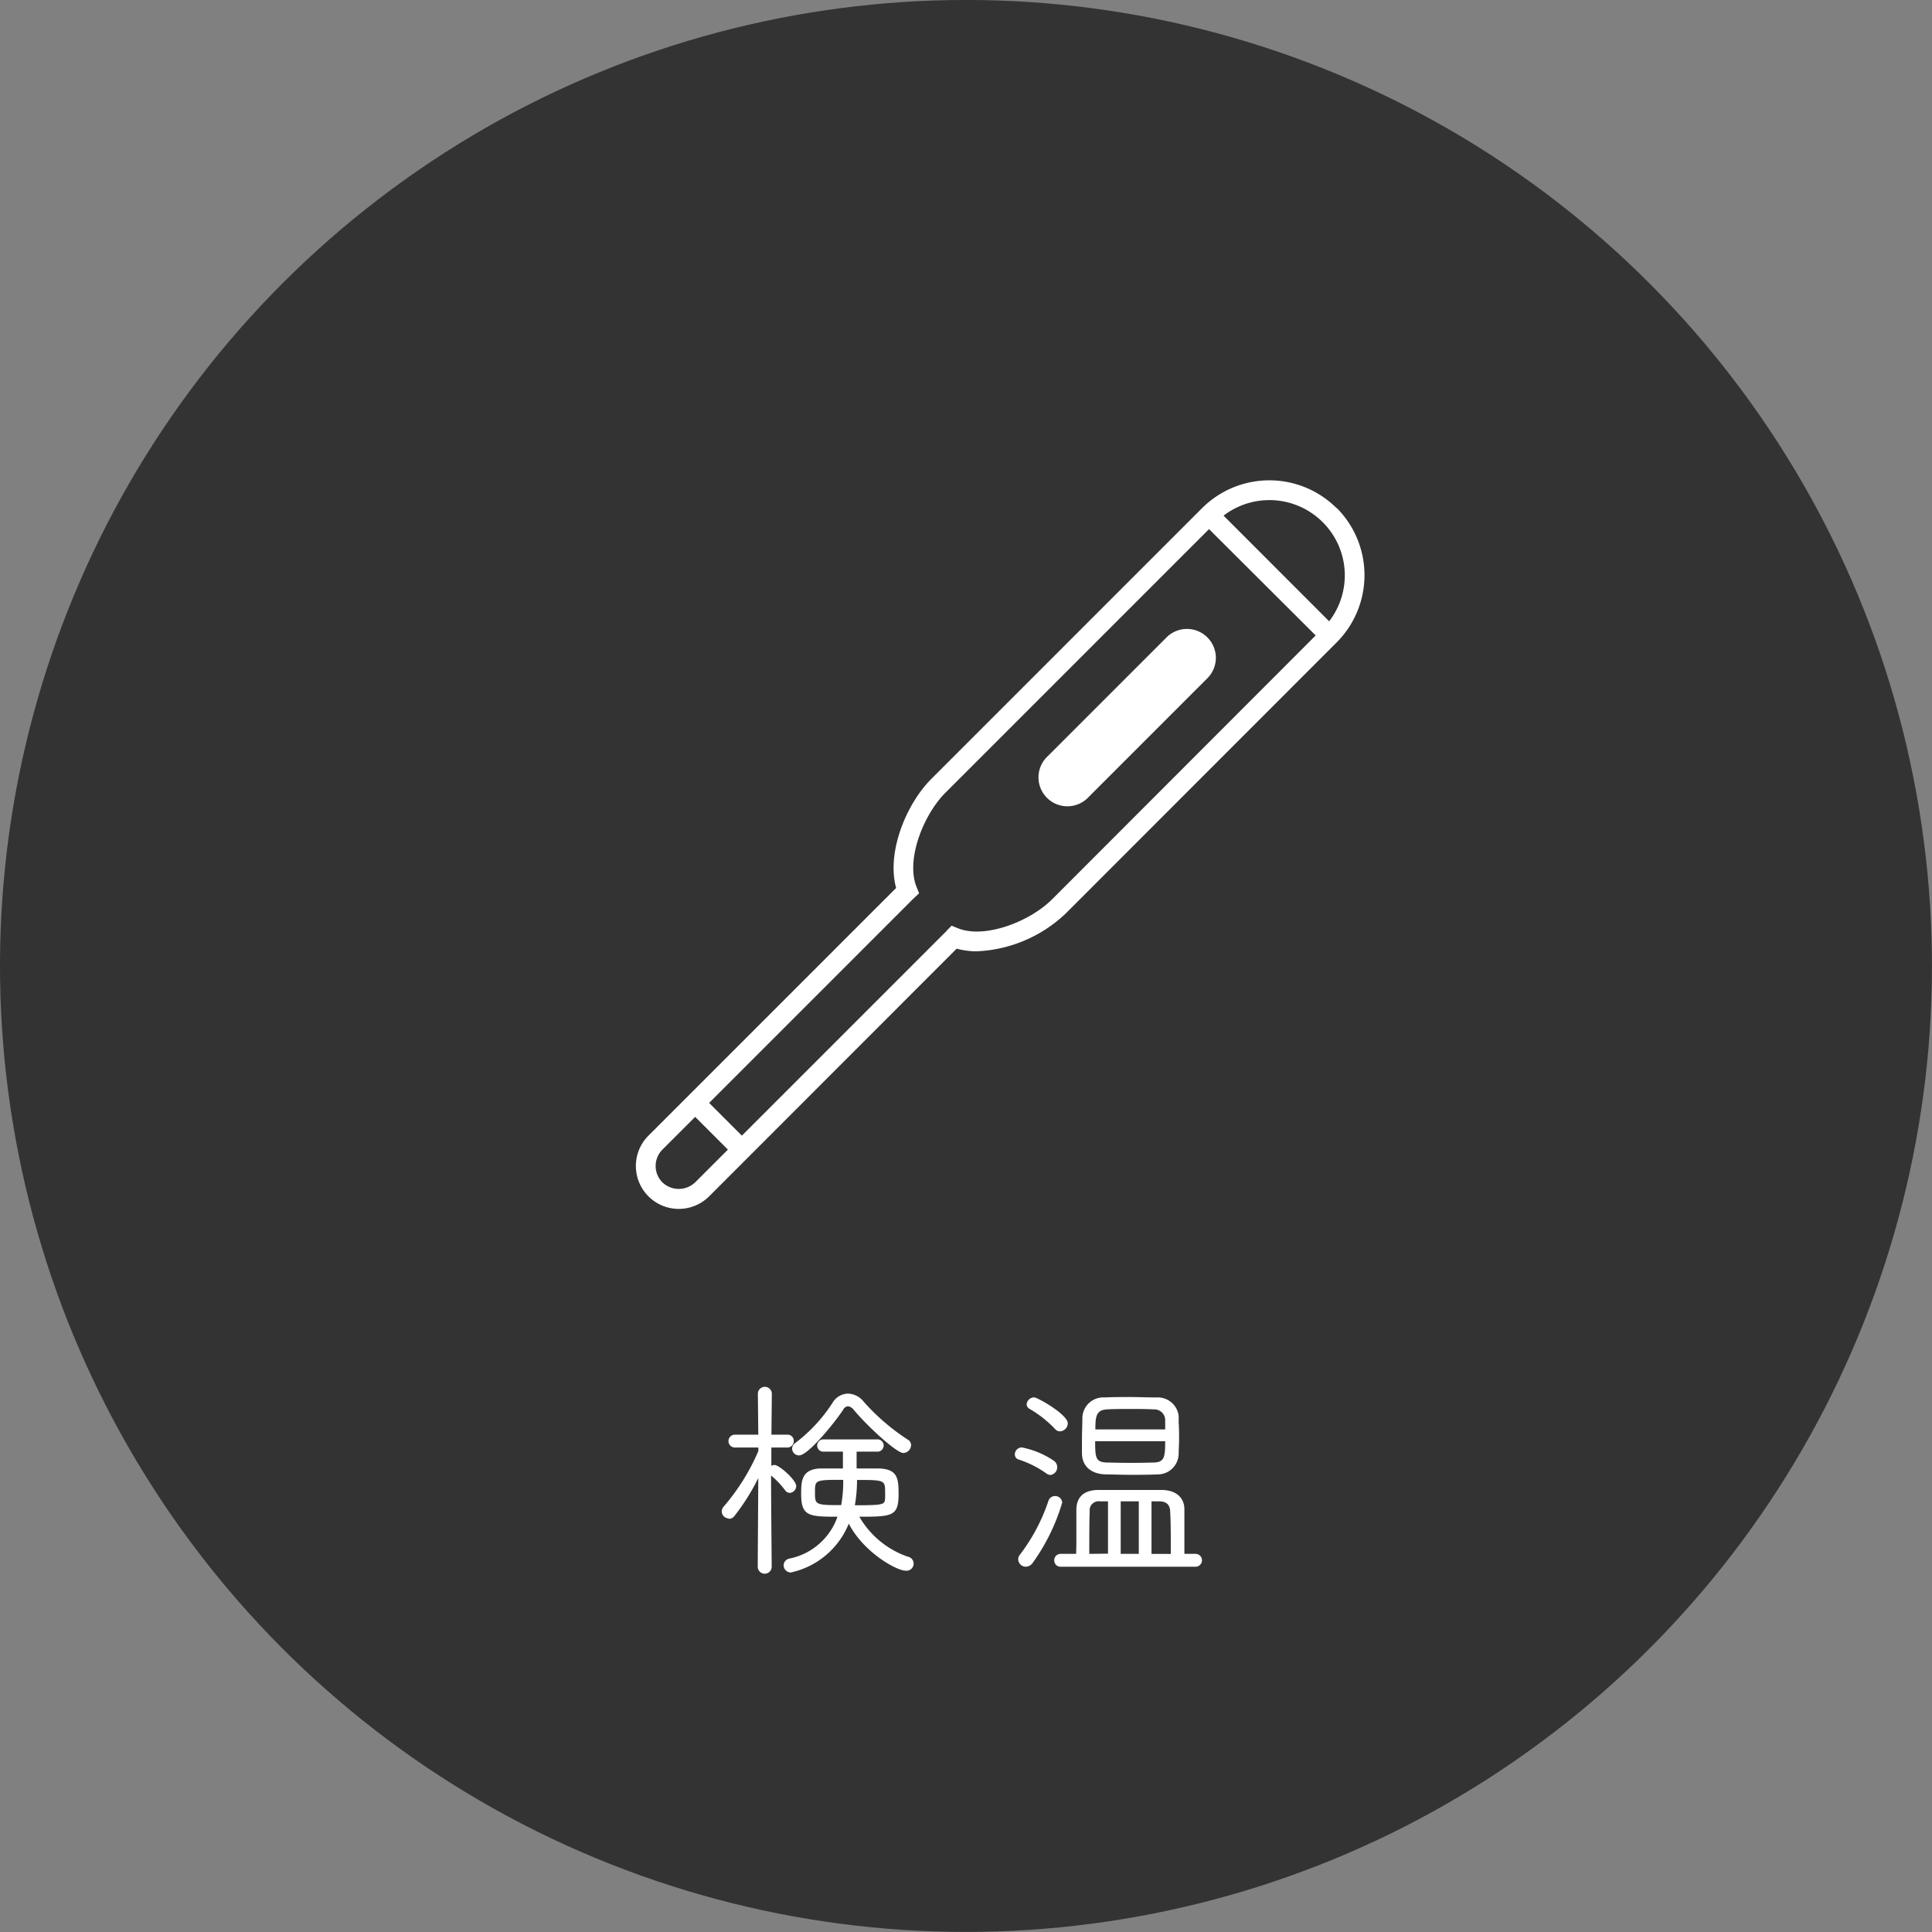 <svg xmlns="http://www.w3.org/2000/svg" viewBox="0 0 276.67 276.67"><rect x="0" y="0" width="276.67" height="276.67" fill="#808080" stroke="none"/><defs><style>.cls-1{fill:#333;}.cls-2{fill:#fff;}</style></defs><g id="レイヤー_2" data-name="レイヤー 2"><g id="レイヤー_1-2" data-name="レイヤー 1"><circle class="cls-1" cx="138.33" cy="138.33" r="138.33" transform="translate(-18.64 21.58) rotate(-8.36)"/><path class="cls-2" d="M191.41,72.77a13.64,13.64,0,0,0-19.27,0L133.4,111.51c-3.72,3.72-6.45,10.66-5.07,15.65L98.55,156.94h0l-5.69,5.69a6.14,6.14,0,1,0,8.69,8.69l5.69-5.69h0L137,135.85a10.68,10.68,0,0,0,2.86.38,19.68,19.68,0,0,0,12.79-5.45L191.41,92a13.63,13.63,0,0,0,0-19.27Zm-2,2a10.76,10.76,0,0,1,.93,14.2L175.22,73.84A10.8,10.8,0,0,1,189.41,74.77ZM99.55,169.32a3.4,3.4,0,0,1-4.69,0,3.32,3.32,0,0,1,0-4.69l4.69-4.69,4.69,4.69Zm51.12-40.54c-3.24,3.24-9.71,5.7-13.52,4.14l-.88-.36-.67.69-.13.15-29.23,29.23-4.69-4.69,29.25-29.25.82-.77-.36-.89c-1.56-3.81.9-10.28,4.14-13.52l37.74-37.74L188.41,91Z"/><path class="cls-2" d="M172.9,91.28a4.13,4.13,0,0,0-5.85,0l-17,17a4.14,4.14,0,1,0,5.85,5.85l17-17A4.13,4.13,0,0,0,172.9,91.28Z"/><path class="cls-2" d="M114.43,208.42c1.33,0,5.21-4.85,6.31-6.53a.88.88,0,0,1,.7-.51,1.28,1.28,0,0,1,.83.53c1.94,2.32,6.1,6.17,7.11,6.17a1.17,1.17,0,0,0,1.09-1.11.89.89,0,0,0-.44-.79,30.93,30.93,0,0,1-6.32-5.42,3,3,0,0,0-2.3-1.19,2.63,2.63,0,0,0-2.14,1.24,22.43,22.43,0,0,1-5.38,5.83,1,1,0,0,0-.46.81A1,1,0,0,0,114.43,208.42Z"/><path class="cls-2" d="M123.06,217.2c4.75,0,5.62-.07,5.62-3.26,0-2.2-.13-3.56-2.8-3.65-.86,0-2,0-3.21,0,0-.6,0-1.18,0-1.67,0-.28,0-.54,0-.74l2.9,0a.88.88,0,1,0,0-1.75h-7.76a.88.88,0,0,0,0,1.75l2.9,0v2.41c-1.21,0-2.35,0-3.24,0-2.74.1-2.74,1.92-2.74,3.68,0,3.16,1.11,3.23,5.2,3.23a9.2,9.2,0,0,1-6.91,6,1,1,0,0,0-.8.93,1.05,1.05,0,0,0,1,1.06,11.61,11.61,0,0,0,8.33-7c2.1,4.1,6.84,6.73,8.1,6.73a1,1,0,0,0,.34-2A12.87,12.87,0,0,1,123.06,217.2Zm3.69-3.47a6.57,6.57,0,0,1,0,.74v.09c-.07.89-.08,1-4.33,1a21.12,21.12,0,0,0,.31-3.62C126.75,211.92,126.75,212,126.75,213.73Zm-6-1.81a18.36,18.36,0,0,1-.29,3.62c-3.75,0-3.75-.06-3.75-1.84S116.7,211.92,120.74,211.92Z"/><path class="cls-2" d="M104.37,217.51a1,1,0,0,0,.8-.41,31,31,0,0,0,3.42-5.44l-.08,12.7a1,1,0,0,0,2,0c0-.1-.09-9.58-.09-13.06a12,12,0,0,1,2,2.1.86.86,0,0,0,.69.39,1,1,0,0,0,.91-1c0-.82-2.41-3-3.11-3a1,1,0,0,0-.45.12v-.37c0-.51,0-1.32,0-2.25l2.27,0a.91.91,0,0,0,.94-.94.88.88,0,0,0-.91-.9l-2.29,0,.06-5.85a1,1,0,0,0-2,0l.06,5.85-3.35,0a.92.92,0,0,0,0,1.84l3.36,0,0,.5a30.46,30.46,0,0,1-5,8,1,1,0,0,0,.73,1.65Z"/><path class="cls-2" d="M145.84,209a14.45,14.45,0,0,1,4,2,1.08,1.08,0,0,0,.6.22,1.12,1.12,0,0,0,.52-2,12.32,12.32,0,0,0-4.63-1.94,1,1,0,0,0-1,1A.75.75,0,0,0,145.84,209Z"/><path class="cls-2" d="M154.11,222.52h-2.2a.91.91,0,0,0-.94.93.89.89,0,0,0,.94.91h19.3a.92.92,0,0,0,0-1.84h-1.6v-1.78c0-1.71,0-3.48,0-4.6,0-1.7-1.23-2.74-3.2-2.77-1.24,0-3,0-4.69,0s-3.35,0-4.41,0c-2.57,0-3.14,1.51-3.17,2.75,0,.31,0,.71,0,1.15s0,1.25,0,1.93,0,1.26,0,1.88S154.11,222.07,154.11,222.52Zm6.38,0V215h2.59v7.52Zm-4.5,0c0-2,0-4.76.06-6.1A1.28,1.28,0,0,1,157.5,215h1.17v7.49Zm8.91,0V215H166c1,0,1.52.46,1.57,1.37s.09,2.26.09,3.85c0,.44,0,.88,0,1.31s0,.65,0,1Z"/><path class="cls-2" d="M147.43,201.75a16.3,16.3,0,0,1,3.68,2.91.88.88,0,0,0,.71.31,1.16,1.16,0,0,0,1.09-1.14c0-1.27-4.35-3.72-4.8-3.72a1.09,1.09,0,0,0-1.09,1A.78.78,0,0,0,147.43,201.75Z"/><path class="cls-2" d="M151.1,214.24a1,1,0,0,0-.93.6,26.55,26.55,0,0,1-4.13,7.82,1,1,0,0,0-.23.64,1.09,1.09,0,0,0,1.09,1.06,1.23,1.23,0,0,0,1-.57,28.54,28.54,0,0,0,4.21-8.61A1,1,0,0,0,151.1,214.24Z"/><path class="cls-2" d="M158.28,211.14c1,0,2.31.06,3.6.06s2.66,0,3.78-.06a3,3,0,0,0,3.13-2.95c0-.62.06-1.28.06-2s0-1.69-.06-2.5c0-.32,0-.62,0-.92a3,3,0,0,0-3.1-2.65c-1.36,0-2.69-.06-4-.06-1.14,0-2.25,0-3.48.06A3,3,0,0,0,155,203c0,1-.06,2.09-.06,3.18,0,.69,0,1.4,0,2C155,210,156.24,211.05,158.28,211.14Zm8.58-4.75c0,2.27-.12,3-1.61,3.05h-.09c-2.31.07-4.31.06-6.47,0h-.16c-1.65-.05-1.69-.69-1.7-3.05Zm-10-1.69c0-1.88.13-2.79,1.68-2.87,1.05-.06,2.14-.06,3.31-.06s2.25,0,3.37.06a1.55,1.55,0,0,1,1.64,1.56c0,.36,0,.82,0,1.31Z"/></g></g></svg>